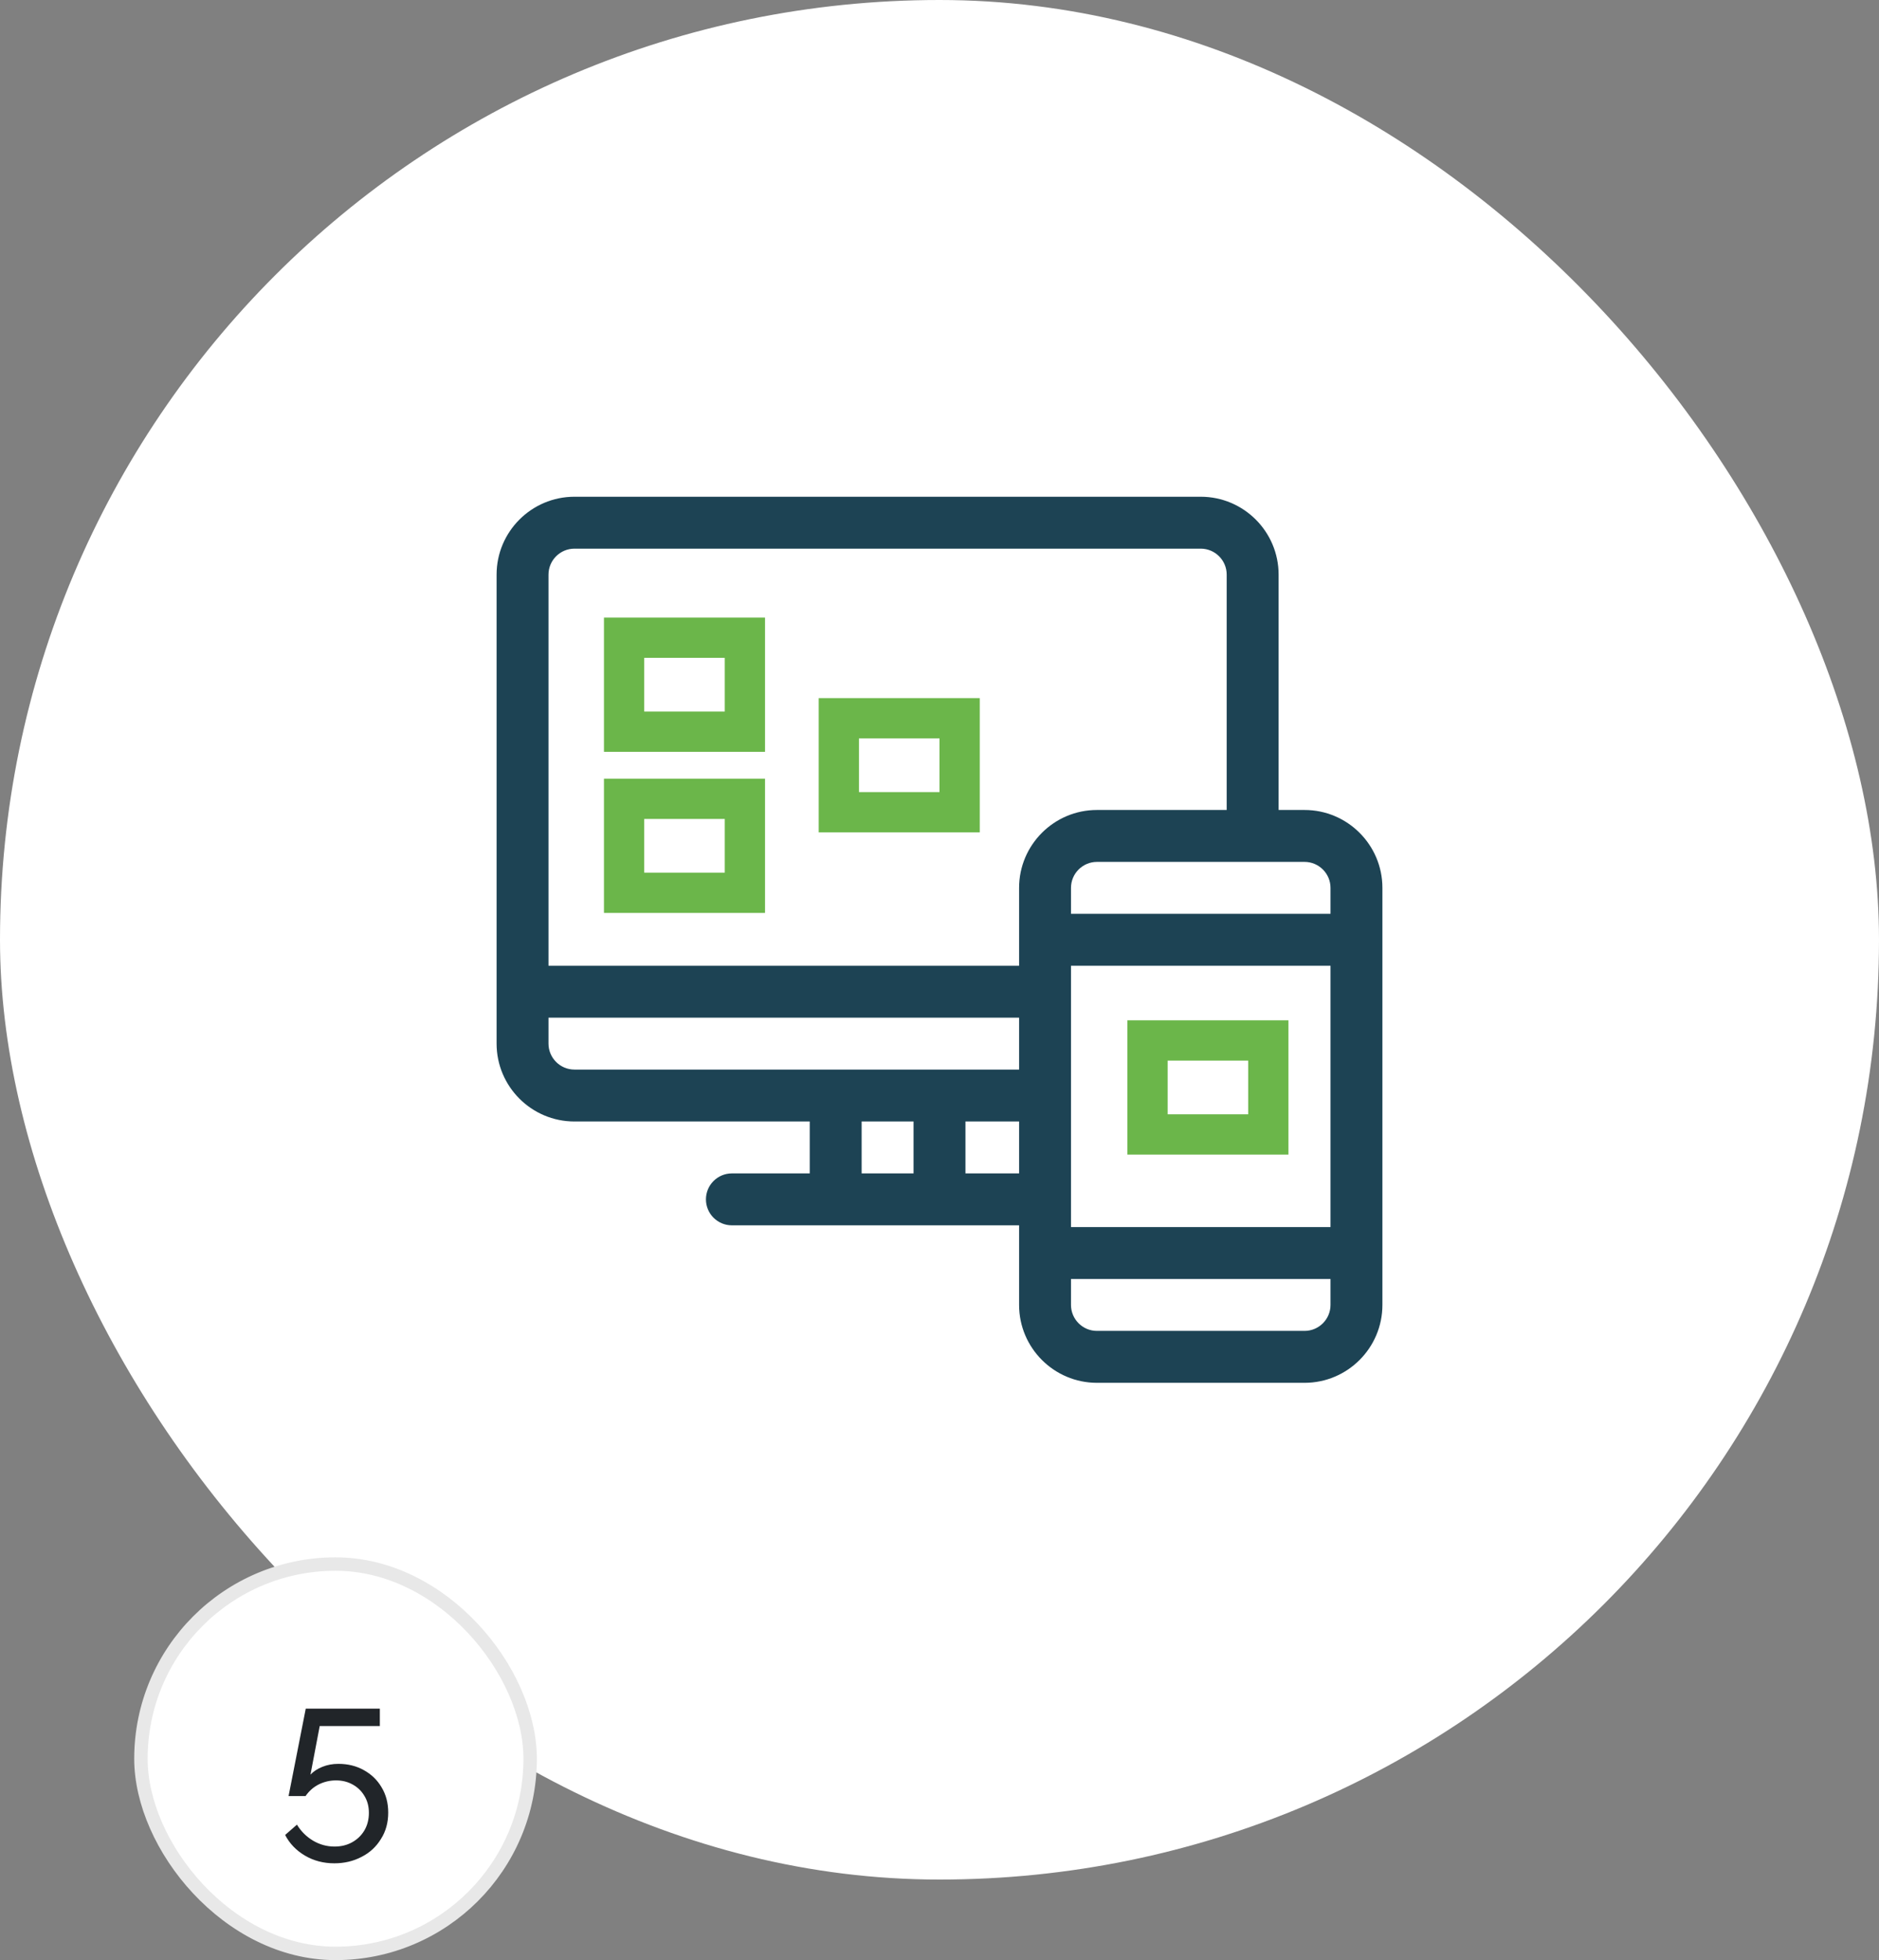 <svg width="140" height="146" viewBox="0 0 140 146" fill="none" xmlns="http://www.w3.org/2000/svg">
<rect x="0" y="0" width="140" height="146" fill="#808080" stroke="none"/>
<rect width="140" height="140" rx="70" fill="white"/>
<g clip-path="url(#clip0_6_132)">
<g clip-path="url(#clip1_6_132)">
<path d="M42.801 83.535H60.332V87.402H54.531C53.463 87.402 52.598 88.268 52.598 89.336C52.598 90.404 53.463 91.269 54.531 91.269H75.93V97.199C75.93 100.398 78.532 103 81.731 103H97.199C100.398 103 103 100.398 103 97.199V66.133C103 62.934 100.398 60.332 97.199 60.332H95.266V42.801C95.266 39.602 92.663 37 89.465 37H42.801C39.602 37 37 39.602 37 42.801V77.734C37 80.933 39.602 83.535 42.801 83.535ZM40.867 77.734V75.801H75.93V79.668H42.801C41.735 79.668 40.867 78.8 40.867 77.734ZM99.133 91.398H79.797V71.934H99.133V91.398ZM64.199 83.535H68.066V87.402H64.199V83.535ZM71.934 87.402V83.535H75.93V87.402H71.934ZM97.199 99.133H81.731C80.665 99.133 79.797 98.265 79.797 97.199V95.266H99.133V97.199C99.133 98.265 98.265 99.133 97.199 99.133ZM99.133 66.133V68.066H79.797V66.133C79.797 65.067 80.665 64.199 81.731 64.199H97.199C98.265 64.199 99.133 65.067 99.133 66.133ZM42.801 40.867H89.465C90.531 40.867 91.398 41.735 91.398 42.801V60.332H81.731C78.532 60.332 75.93 62.934 75.93 66.133V71.934H40.867V42.801C40.867 41.735 41.735 40.867 42.801 40.867Z" fill="#1D4354"/>
<path d="M55.5 59.5H46.5V66.5H55.5V59.5Z" stroke="#6BB64A" stroke-width="3"/>
<path d="M55.5 47.5H46.5V54.5H55.5V47.5Z" stroke="#6BB64A" stroke-width="3"/>
<path d="M71.5 53.5H62.5V60.5H71.5V53.5Z" stroke="#6BB64A" stroke-width="3"/>
<path d="M94.5 77.5H85.5V84.5H94.5V77.5Z" stroke="#6BB64A" stroke-width="3"/>
</g>
</g>
<rect x="10.5" y="116.5" width="29" height="29" rx="14.5" fill="white"/>
<path d="M24.909 138.79C24.099 138.79 23.368 138.598 22.717 138.214C22.067 137.83 21.576 137.318 21.245 136.678L22.125 135.91C22.424 136.401 22.819 136.796 23.309 137.094C23.811 137.393 24.349 137.542 24.925 137.542C25.416 137.542 25.853 137.436 26.237 137.222C26.621 137.009 26.925 136.716 27.149 136.342C27.373 135.958 27.485 135.521 27.485 135.03C27.485 134.55 27.373 134.129 27.149 133.766C26.936 133.404 26.642 133.121 26.269 132.918C25.907 132.716 25.496 132.614 25.037 132.614C24.578 132.614 24.146 132.716 23.741 132.918C23.346 133.121 23.021 133.409 22.765 133.782H21.501L22.781 127.27H28.301V128.566H23.821L23.133 132.182C23.368 131.937 23.661 131.745 24.013 131.606C24.376 131.457 24.776 131.382 25.213 131.382C25.917 131.382 26.547 131.537 27.101 131.846C27.666 132.156 28.109 132.582 28.429 133.126C28.76 133.67 28.925 134.3 28.925 135.014C28.925 135.761 28.744 136.417 28.381 136.982C28.029 137.558 27.549 138.001 26.941 138.31C26.333 138.63 25.656 138.79 24.909 138.79Z" fill="#212529"/>
<rect x="10.5" y="116.5" width="29" height="29" rx="14.5" stroke="#E8E8E8"/>
<defs>
<clipPath id="clip0_6_132">
<rect width="66" height="66" fill="white" transform="translate(37 37)"/>
</clipPath>
<clipPath id="clip1_6_132">
<rect width="66" height="66" fill="white" transform="translate(37 37)"/>
</clipPath>
</defs>
</svg>
